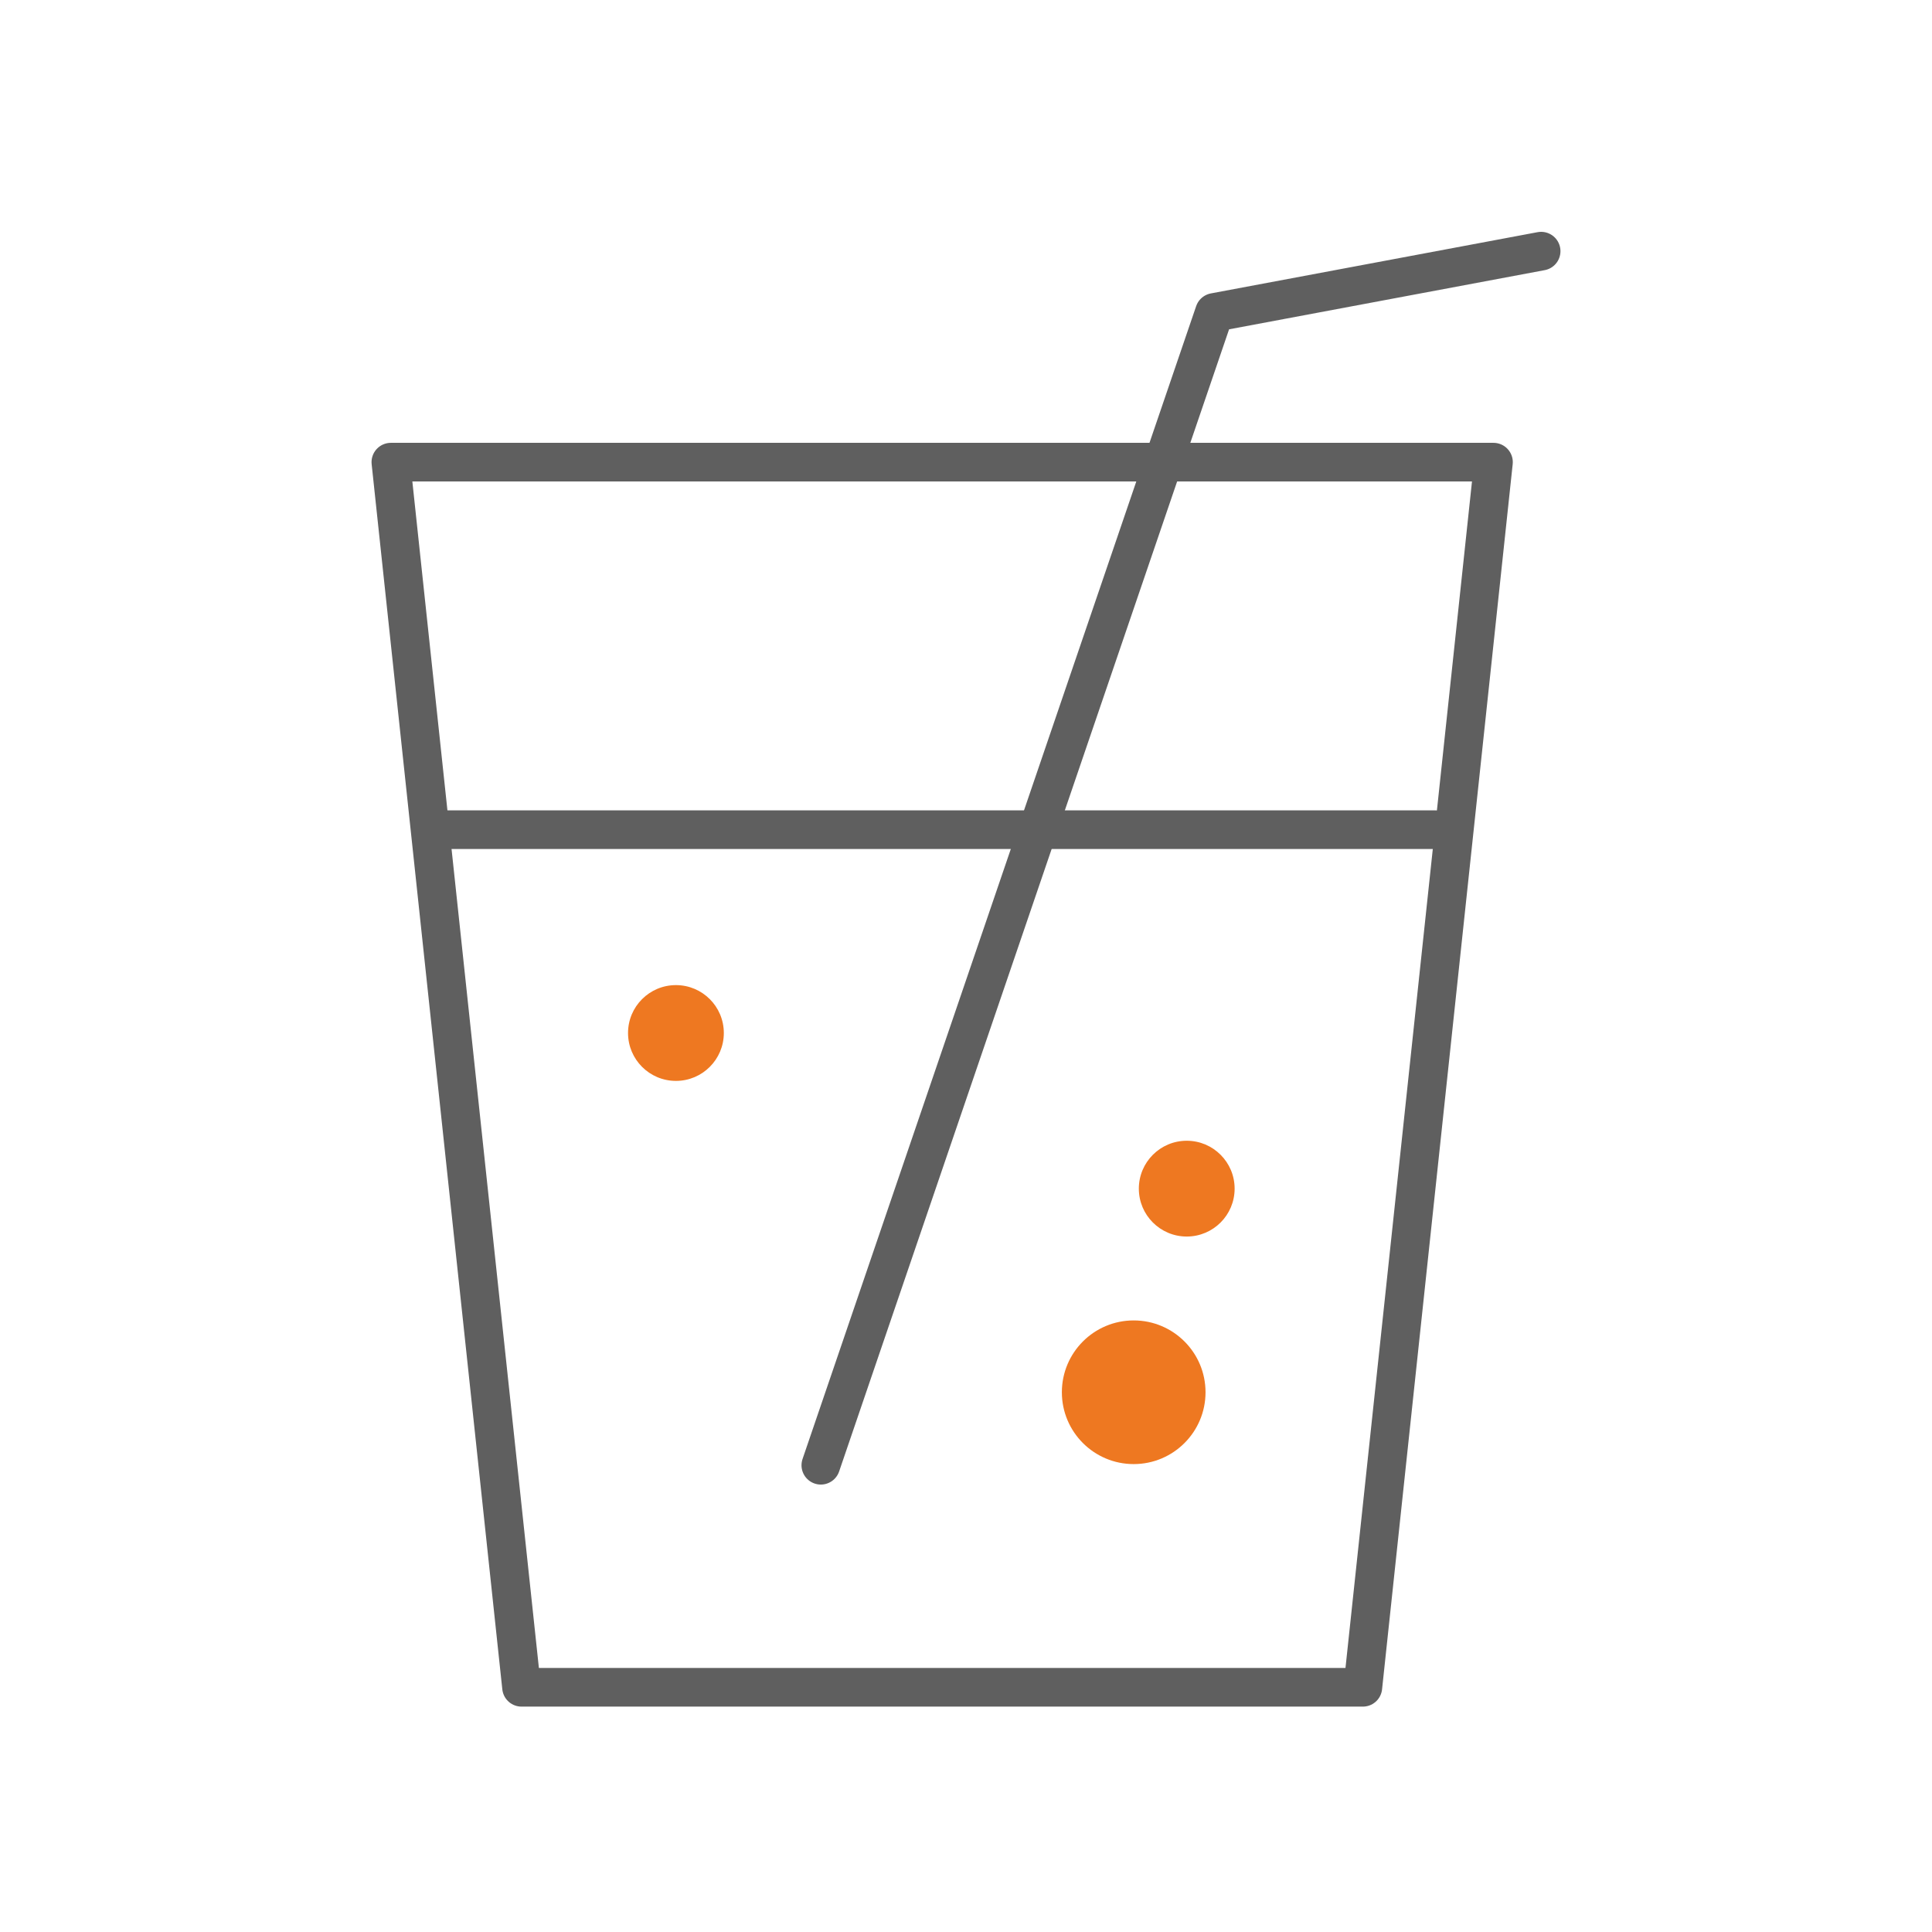 <?xml version="1.0" encoding="utf-8"?>
<!-- Generator: Adobe Illustrator 16.0.0, SVG Export Plug-In . SVG Version: 6.00 Build 0)  -->
<!DOCTYPE svg PUBLIC "-//W3C//DTD SVG 1.1//EN" "http://www.w3.org/Graphics/SVG/1.1/DTD/svg11.dtd">
<svg version="1.1" id="레이어_1" xmlns="http://www.w3.org/2000/svg" xmlns:xlink="http://www.w3.org/1999/xlink" x="0px"
	 y="0px" width="100px" height="100px" viewBox="0 0 100 100" enable-background="new 0 0 100 100" xml:space="preserve">
<polygon fill="none" stroke="#5F5F5F" stroke-width="2" stroke-linecap="round" stroke-linejoin="round" stroke-miterlimit="10" points="
	70.541,87.334 26.994,87.334 20.231,23.921 77.302,23.921 "/>
<polyline fill="none" stroke="#5F5F5F" stroke-width="2" stroke-linecap="round" stroke-linejoin="round" stroke-miterlimit="10" points="
	42.486,75.841 62.859,16.17 79.769,13 "/>
<line fill="none" stroke="#5F5F5F" stroke-width="2" stroke-linecap="round" stroke-linejoin="round" stroke-miterlimit="10" x1="22.516" y1="42.945" x2="74.303" y2="42.945"/>
<circle fill="#EE7821" cx="34.986" cy="53.468" r="2.479"/>
<circle fill="#EE7821" cx="61.425" cy="61.524" r="2.479"/>
<circle fill="#EE7821" cx="58.68" cy="72.063" r="3.718"/>
</svg>
